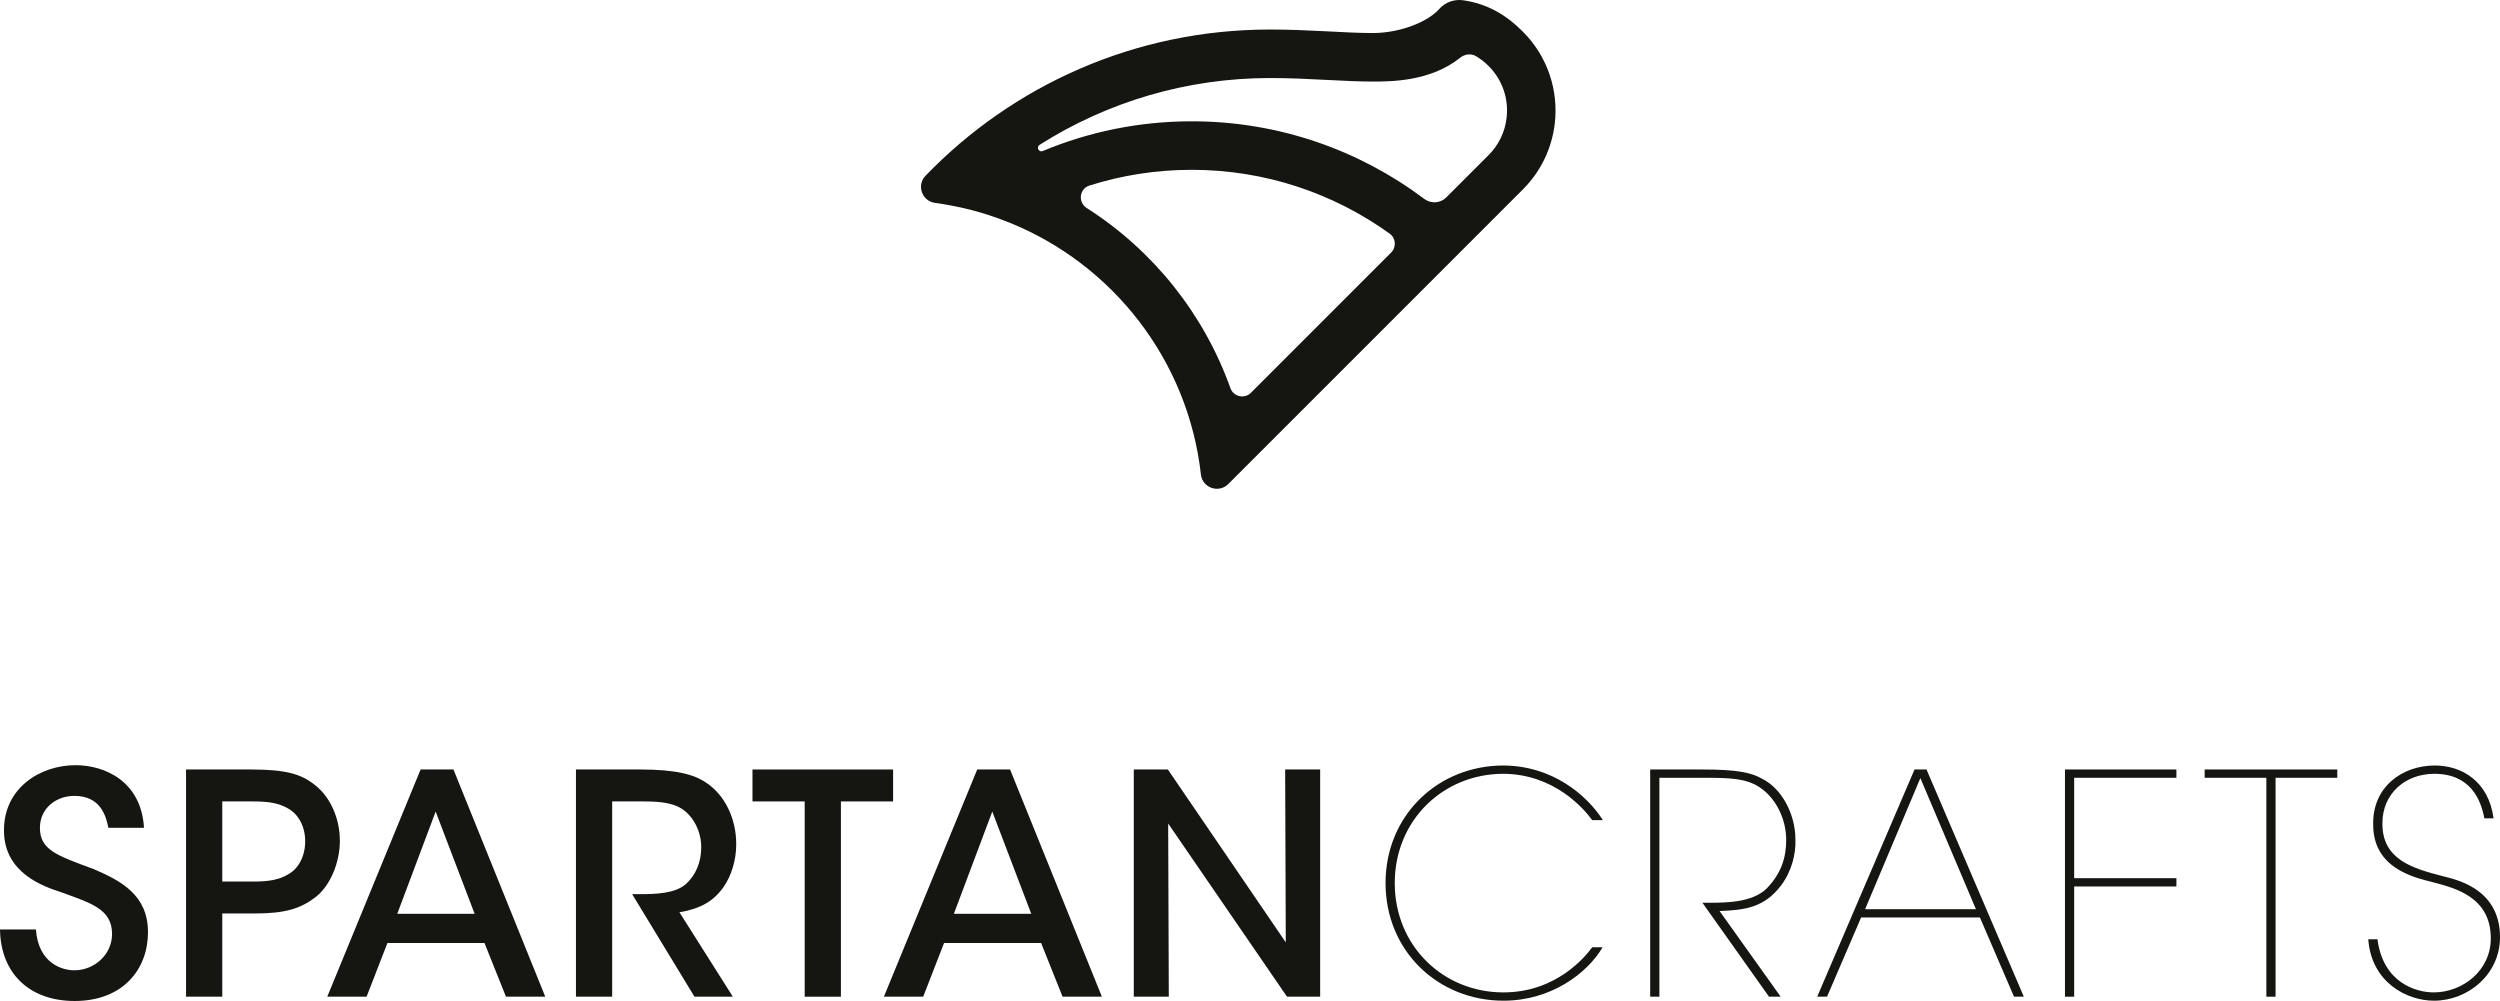 <?xml version="1.0" encoding="UTF-8"?>
<svg id="Layer_1" data-name="Layer 1" xmlns="http://www.w3.org/2000/svg" viewBox="0 0 4000 1601.594">
  <defs>
    <style>
      .cls-1 {
        fill: #151512;
        stroke-width: 0px;
      }
    </style>
  </defs>
  <path class="cls-1" d="M2436.541,50.6c-27.633-27.685-57.125-44.399-95.025-50.111-14.394-2.169-29.184,2.943-38.753,13.913-16.993,19.482-60.743,38.462-106.543,38.462-44.572,0-100.139-5.628-164.377-5.628-216.345,0-411.71,89.662-550.944,233.886-14.799,15.33-5.797,40.689,15.317,43.551,8.343,1.131,16.623,2.475,24.838,4.028,20.895,3.816,41.338,9.056,61.196,15.525,11.321,3.687,22.447,7.698,33.381,12.162,164.705,66.741,285.259,219.696,305.839,402.848,2.404,21.393,28.51,30.475,43.733,15.252l334.391-334.392,54.857-54.857,82.091-82.091c29.628-29.628,46.641-67.018,51.106-105.638,6.08-52.269-10.998-106.803-51.106-146.91ZM1968.722,621.138c-42.431-118.522-123.101-220.137-230-288.317-14.269-9.101-11.858-30.784,4.276-35.897,51.669-16.374,106.641-25.215,163.672-25.215,118.1,0,227.515,37.853,316.755,102.075,9.97,7.175,11.073,21.631,2.389,30.317l-224.263,224.318c-10.316,10.319-27.911,6.456-32.829-7.282ZM2410.536,188.583c-2.587,22.771-12.614,43.407-28.851,59.644l-67.646,67.646c-9.476,9.476-24.443,10.467-35.156,2.417-103.77-77.971-232.694-124.208-372.213-124.208-84.381,0-164.865,16.93-238.256,47.564-6.334,2.644-10.883-6.21-5.089-9.888,108.956-69.171,236.297-106.893,368.518-106.893,33.057,0,63.526,1.552,93.024,3.105,25.228,1.294,49.098,2.523,71.353,2.523,29.193,0,92.634,0,140.187-38.224,7.263-5.838,17.323-7.094,25.33-2.327,7.183,4.276,13.884,9.479,19.947,15.581,21.929,21.93,32.474,52.205,28.851,83.061Z"/>
  <g>
    <path class="cls-1" d="M57.465,1487.143c3.938,54.527,42.254,65.34,61.423,65.34,32.42,0,60.423-25.565,60.423-57.985,0-40.276-34.399-49.61-81.071-66.8-28.483-9.334-91.864-30.462-91.864-98.76-.48-67.779,57.485-104.637,114.471-104.637,46.672,0,105.136,25.545,109.554,100.219h-56.986c-3.938-19.648-12.772-51.089-54.527-51.089-29.482,0-55.027,20.148-55.027,51.089,0,35.379,27.024,44.213,85.468,65.84,45.213,19.148,87.447,42.234,87.447,101.199s-39.796,110.033-117.409,110.033C47.151,1601.594.979,1557.381,0,1487.143h57.465Z"/>
    <path class="cls-1" d="M401.337,1231.178c56.486,0,80.571,7.376,102.178,24.565,25.545,19.648,40.276,54.547,40.276,89.426s-15.231,71.217-37.817,89.406c-24.565,19.148-49.13,27.024-99.24,27.024h-51.089v133.119h-57.965v-363.54h103.657ZM355.645,1410.49h50.11c23.086,0,40.775-2.439,56.486-12.273,14.751-8.355,26.044-27.503,26.044-52.068s-11.293-43.234-26.524-52.088c-16.21-9.814-33.899-11.773-57.965-11.773h-48.151v128.202Z"/>
    <path class="cls-1" d="M586.505,1594.718h-62.882l149.33-363.54h52.568l146.891,363.54h-62.882l-34.379-85.968h-155.246l-33.4,85.968ZM697.038,1298.497l-61.423,163.581h123.805l-62.382-163.581Z"/>
    <path class="cls-1" d="M921.522,1231.178h102.678c56.986,0,86.448,7.875,105.616,21.127,29.962,19.648,48.151,57.485,48.151,98.261,0,25.545-7.376,50.11-20.648,69.258-18.669,26.044-42.234,34.879-70.238,39.796l85.468,135.098h-61.403l-99.72-164.081h12.772c25.045,0,55.506-.979,72.696-15.71,16.71-14.751,25.065-35.878,25.065-59.444,0-24.565-11.793-48.651-30.961-61.423-15.71-9.814-35.858-11.773-61.903-11.773h-49.61v312.431h-57.965v-363.54Z"/>
    <path class="cls-1" d="M1287.481,1282.287h-83.509v-51.109h224.984v51.109h-83.509v312.431h-57.965v-312.431Z"/>
    <path class="cls-1" d="M1477.106,1594.718h-62.882l149.33-363.54h52.568l146.891,363.54h-62.882l-34.379-85.968h-155.246l-33.4,85.968ZM1587.639,1298.497l-61.423,163.581h123.805l-62.382-163.581Z"/>
    <path class="cls-1" d="M2057.235,1507.771l-.979-276.593h56.006v363.54h-53.048l-190.125-277.072.979,277.072h-56.006v-363.54h54.527l188.646,276.593Z"/>
    <path class="cls-1" d="M2564.189,1515.626c-24.545,41.755-82.53,85.488-158.664,85.488-104.157,0-188.646-79.092-188.646-188.166s84.489-188.146,188.646-188.146c77.613.48,132.64,46.172,159.164,87.447h-17.19c-13.752-19.168-61.403-73.695-141.974-74.175-96.302,0-173.915,74.175-173.915,174.874s77.613,174.894,173.915,174.894c84.989,0,131.66-57.965,141.974-72.216h16.69Z"/>
    <path class="cls-1" d="M2640.303,1231.178h83.01c56.506,0,79.112,4.917,96.781,15.231,29.482,14.751,52.568,54.547,52.568,96.781.979,22.606-5.896,51.089-23.086,73.695-26.524,34.879-56.986,39.296-98.261,40.775l97.761,137.057h-18.669l-106.596-150.329h10.314c26.524,0,69.758,0,92.844-23.086,23.106-24.065,30.961-49.13,30.961-77.613,0-31.441-15.231-66.32-43.234-84.509-22.107-14.231-48.631-14.731-91.385-14.731h-68.279v350.268h-14.731v-363.54Z"/>
    <path class="cls-1" d="M2923.251,1594.718h-15.73l155.726-363.54h19.168l155.726,363.54h-15.71l-54.547-126.743h-190.105l-54.527,126.743ZM3072.581,1244.95l-88.427,209.753h177.353l-88.926-209.753Z"/>
    <path class="cls-1" d="M3303.941,1231.178h178.312v13.272h-163.581v160.643h163.581v13.272h-163.581v176.353h-14.731v-363.54Z"/>
    <path class="cls-1" d="M3626.166,1244.45h-98.74v-13.272h212.232v13.272h-98.76v350.268h-14.731v-350.268Z"/>
    <path class="cls-1" d="M3803.979,1502.854c8.855,69.758,61.903,84.989,89.906,84.989,45.692,0,91.385-34.379,91.385-86.468,0-66.8-57.985-80.551-92.864-89.886-31.921-7.875-95.302-23.106-95.302-91.884-1.459-60.423,46.192-94.803,98.74-94.803,42.754,0,85.988,25.045,93.843,84.489h-14.731c-5.417-28.982-21.627-71.217-80.092-71.217-46.172,0-83.01,31.441-83.01,79.092-.5,57.965,47.651,72.216,97.761,84.989,17.669,4.897,90.385,18.169,90.385,97.261,0,59.944-51.589,101.698-105.616,101.698-43.734,0-100.219-29.482-105.136-98.261h14.731Z"/>
  </g>
</svg>
